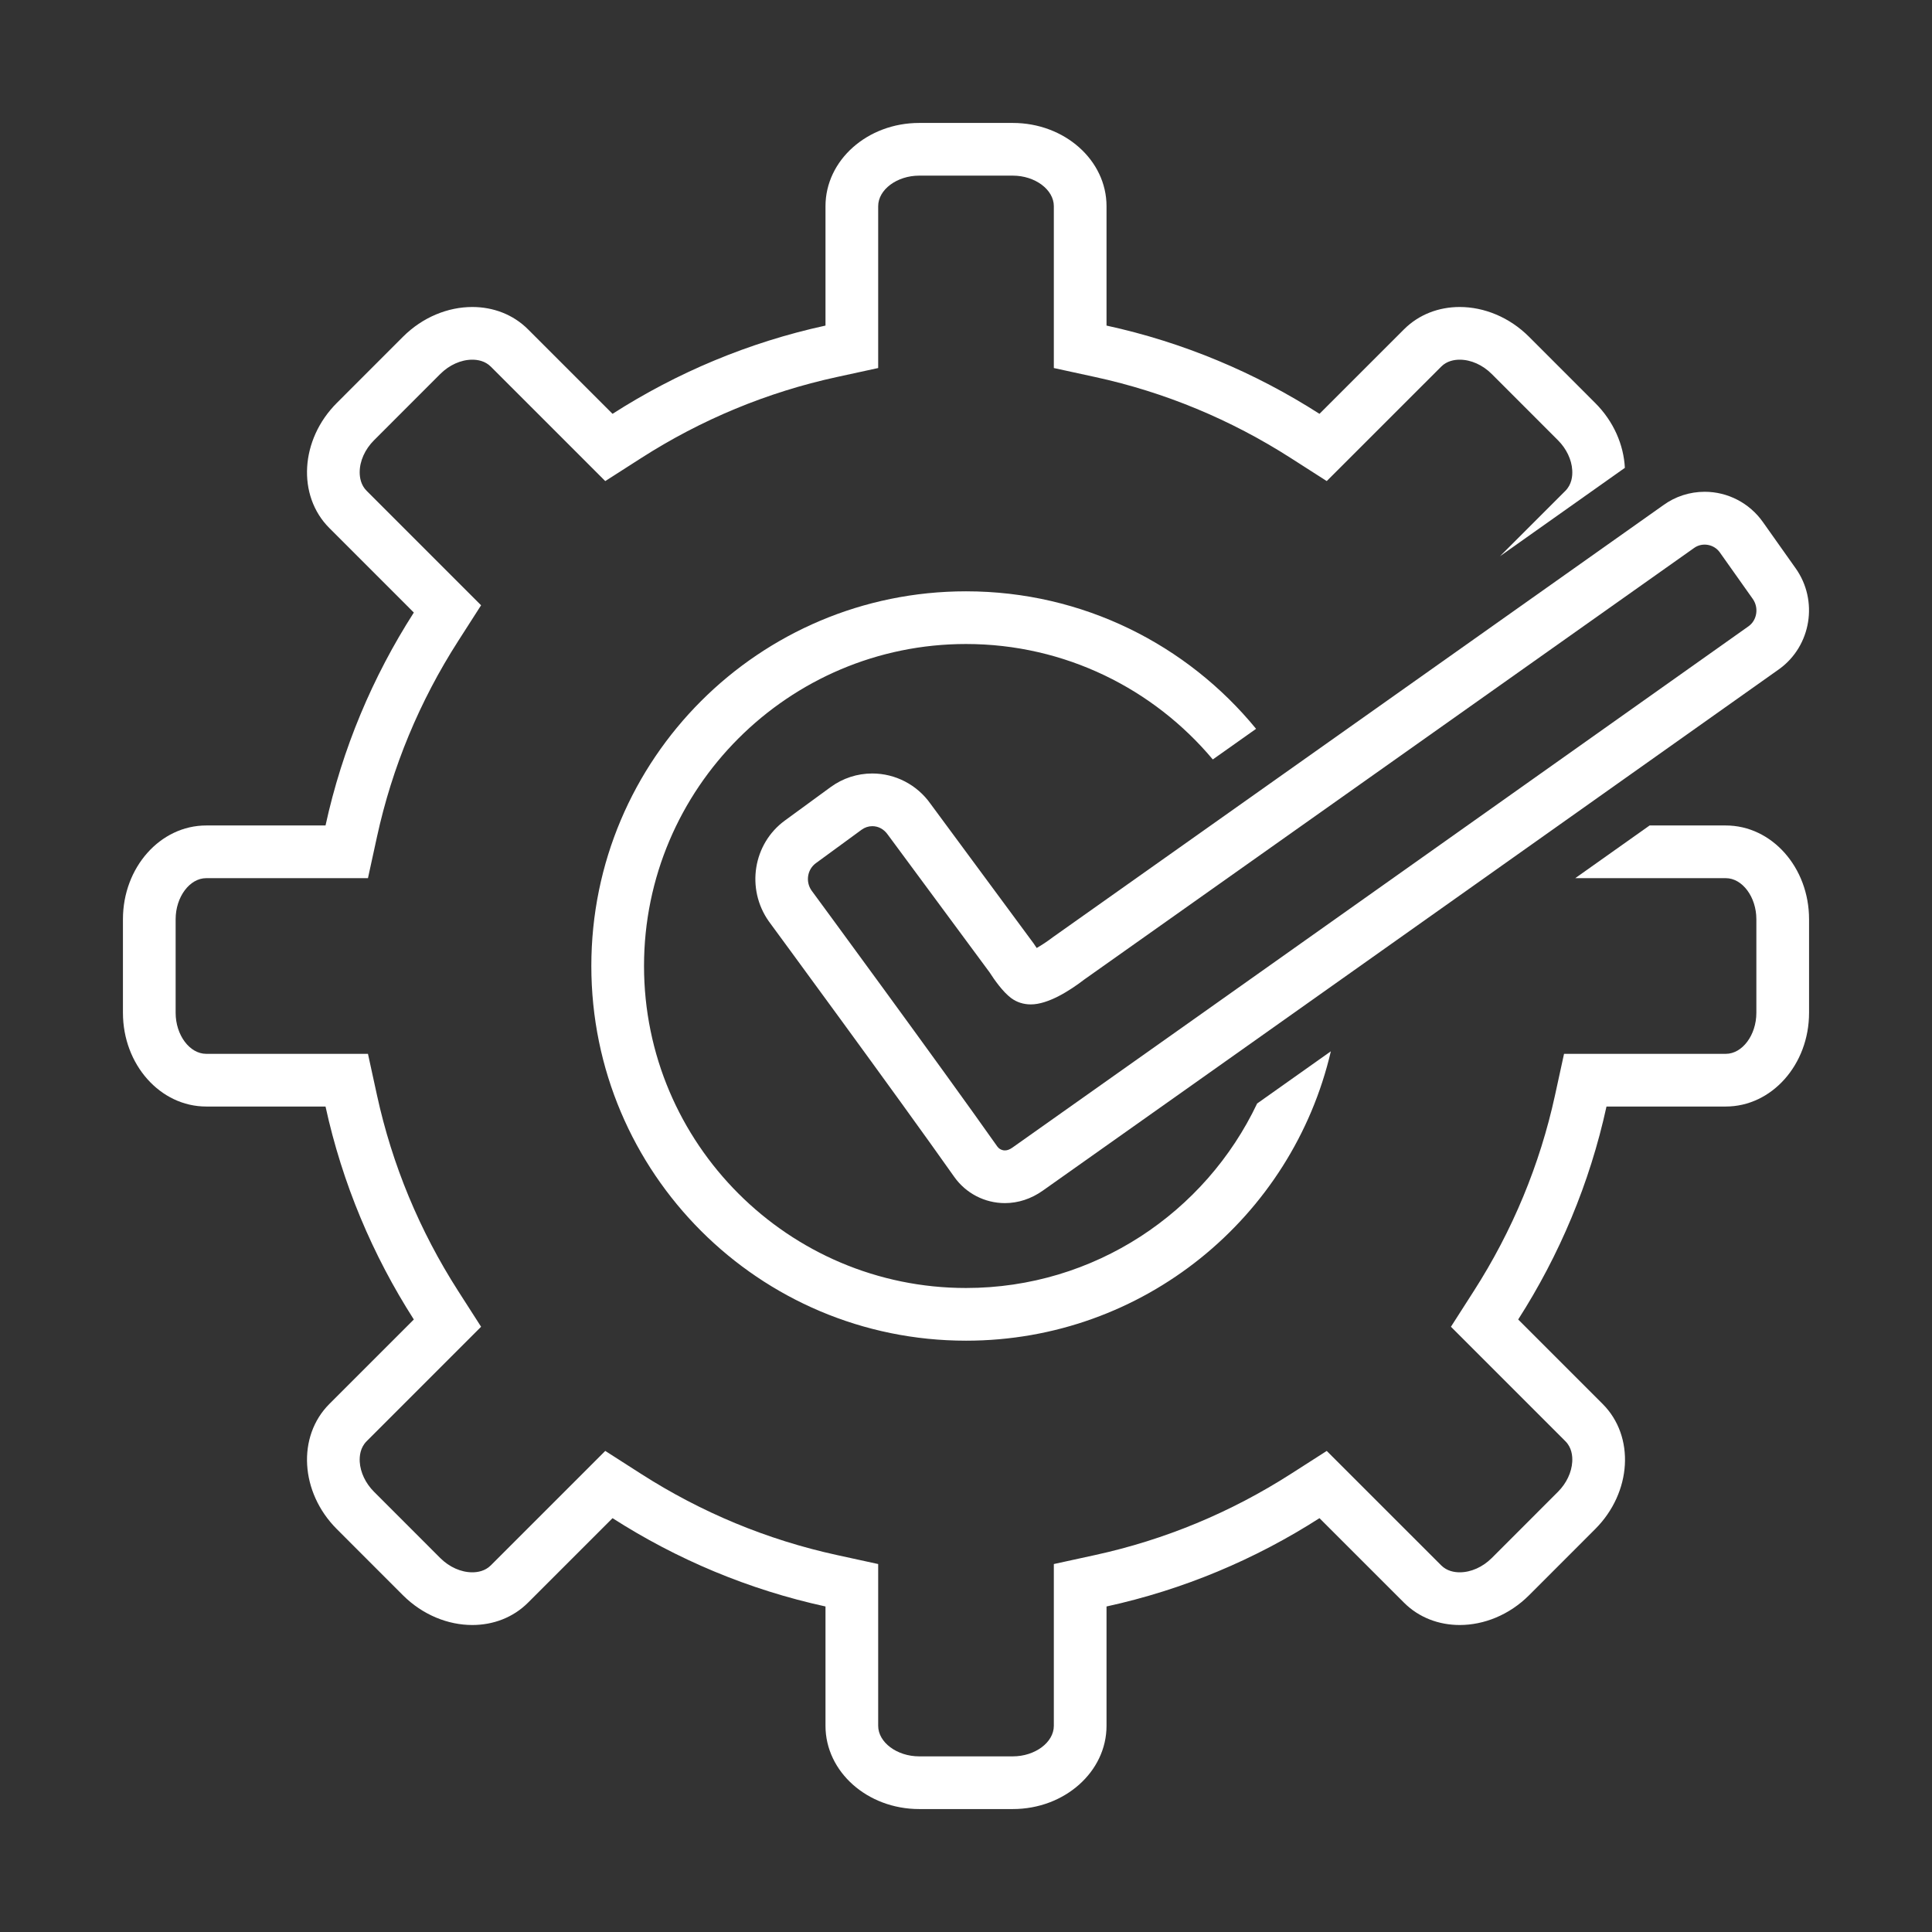 <svg width="110" height="110" viewBox="0 0 110 110" fill="none" xmlns="http://www.w3.org/2000/svg">
<rect x="0" y="0" width="110" height="110" fill="#333333" stroke="none"/>
<path d="M55.002 36.667C60.638 36.667 65.687 39.225 69.052 43.24L71.516 41.496C67.604 36.718 61.659 33.667 55.002 33.667C43.22 33.667 33.668 43.217 33.668 54.999C33.668 66.782 43.22 76.333 55.002 76.333C65.112 76.333 73.574 69.298 75.773 59.857C74.331 60.879 72.923 61.876 71.575 62.83C68.633 69.033 62.311 73.333 55.002 73.333C44.892 73.333 36.668 65.109 36.668 54.999C36.668 44.891 44.892 36.667 55.002 36.667Z" fill="white"/>
<path d="M98.259 46.999H93.922C92.595 47.94 91.173 48.947 89.688 49.999H91.467H98.259C99.202 49.999 100 51.07 100 52.337V57.666C100 58.932 99.202 60.001 98.259 60.001H91.467H89.05L88.535 62.361C87.673 66.316 86.118 70.066 83.912 73.507L82.61 75.54L84.317 77.247L89.126 82.056C89.486 82.415 89.538 82.892 89.517 83.229C89.482 83.833 89.185 84.455 88.705 84.936L84.939 88.704C84.418 89.224 83.751 89.521 83.11 89.521C82.809 89.521 82.383 89.453 82.055 89.124L77.246 84.316L75.539 82.61L73.506 83.912C70.067 86.116 66.318 87.671 62.361 88.535L60.001 89.05V91.466V98.26C60.001 99.203 58.932 100 57.665 100H52.335C51.069 100 50 99.203 50 98.26V91.466V89.05L47.639 88.535C43.682 87.671 39.932 86.116 36.494 83.912L34.461 82.609L32.754 84.317L27.944 89.126C27.618 89.453 27.191 89.521 26.891 89.521C26.25 89.521 25.583 89.224 25.064 88.706L21.297 84.937C20.814 84.455 20.518 83.833 20.482 83.23C20.463 82.893 20.514 82.416 20.877 82.055L25.684 77.247L27.391 75.54L26.088 73.507C23.883 70.067 22.328 66.317 21.465 62.361L20.95 60.001H18.534H11.741C10.798 60.001 10 58.932 10 57.666V52.337C10 51.07 10.798 49.999 11.741 49.999H18.534H20.95L21.465 47.639C22.328 43.683 23.883 39.933 26.088 36.495L27.391 34.462L25.684 32.755L20.874 27.944C20.548 27.619 20.479 27.193 20.479 26.893C20.478 26.252 20.776 25.586 21.295 25.067L25.063 21.297C25.584 20.777 26.251 20.479 26.892 20.479C27.192 20.479 27.618 20.547 27.946 20.876L32.754 25.683L34.461 27.391L36.494 26.088C39.931 23.884 43.681 22.33 47.638 21.468L50 20.954V18.537V11.74C50 10.797 51.069 10 52.335 10H57.665C58.932 10 60.001 10.797 60.001 11.74V18.537V20.954L62.362 21.468C66.319 22.33 70.068 23.884 73.506 26.088L75.539 27.39L77.246 25.684L82.058 20.873C82.383 20.547 82.809 20.479 83.108 20.479C83.75 20.479 84.416 20.777 84.936 21.296L88.705 25.067C89.186 25.548 89.482 26.169 89.517 26.771C89.538 27.109 89.486 27.586 89.125 27.947L85.404 31.668L92.513 26.637C92.447 25.334 91.88 23.999 90.826 22.946L87.057 19.175C85.934 18.052 84.49 17.479 83.108 17.479C81.925 17.479 80.787 17.899 79.934 18.755L75.125 23.562C71.469 21.218 67.381 19.491 63.001 18.537V11.74C63.001 9.122 60.612 7 57.665 7H52.335C49.387 7 47 9.122 47 11.74V18.537C42.62 19.491 38.532 21.218 34.875 23.562L30.067 18.755C29.214 17.899 28.075 17.479 26.892 17.479C25.51 17.479 24.067 18.052 22.943 19.175L19.174 22.946C17.091 25.029 16.901 28.218 18.755 30.068L23.562 34.876C21.218 38.532 19.49 42.62 18.534 46.999H11.741C9.122 46.999 7 49.388 7 52.337V57.666C7 60.612 9.122 63.001 11.741 63.001H18.534C19.49 67.38 21.218 71.468 23.562 75.126L18.755 79.933C16.901 81.784 17.091 84.971 19.174 87.057L22.943 90.828C24.067 91.949 25.51 92.521 26.891 92.521C28.075 92.521 29.213 92.101 30.067 91.245L34.875 86.438C38.532 88.782 42.62 90.51 47 91.466V98.26C47 100.878 49.387 103 52.335 103H57.665C60.612 103 63.001 100.878 63.001 98.26V91.466C67.381 90.51 71.469 88.782 75.125 86.438L79.934 91.245C80.787 92.101 81.926 92.521 83.11 92.521C84.491 92.521 85.934 91.949 87.057 90.828L90.826 87.057C92.909 84.971 93.1 81.784 91.246 79.933L86.439 75.126C88.782 71.468 90.511 67.38 91.467 63.001H98.259C100.878 63.001 103 60.612 103 57.666V52.337C103 49.388 100.878 46.999 98.259 46.999Z" fill="white"/>
<path d="M59.025 53.975C58.963 53.888 58.903 53.798 58.849 53.713L52.975 45.759C52.214 44.682 50.976 44.039 49.665 44.039C48.806 44.039 47.983 44.309 47.285 44.819L44.683 46.721C42.877 48.041 42.463 50.605 43.775 52.46C43.848 52.56 51.143 62.482 54.329 67.004C54.989 67.941 56.067 68.5 57.215 68.5H57.216C57.969 68.5 58.712 68.257 59.365 67.795C67.548 62.015 101.301 38.095 101.319 38.082C103.124 36.763 103.539 34.198 102.243 32.365L100.37 29.72C99.609 28.643 98.372 28 97.061 28C96.202 28 95.379 28.269 94.698 28.766L59.953 53.355C59.661 53.58 59.311 53.811 59.025 53.975ZM96.449 31.203C96.914 30.863 97.588 30.981 97.92 31.452L99.794 34.098C100.149 34.601 100.039 35.302 99.567 35.648C99.567 35.648 65.817 59.565 57.635 65.345C57.488 65.448 57.348 65.5 57.216 65.5C57.011 65.5 56.854 65.38 56.782 65.277C53.578 60.73 46.266 50.782 46.208 50.705C45.853 50.203 45.962 49.502 46.454 49.144L49.056 47.241C49.236 47.109 49.447 47.039 49.665 47.039C50.009 47.039 50.323 47.204 50.544 47.517L56.345 55.365C56.606 55.774 57.087 56.462 57.566 56.823C57.883 57.061 58.272 57.187 58.692 57.187C59.683 57.187 60.919 56.397 61.733 55.77L96.449 31.203Z" fill="white"/>
</svg>
